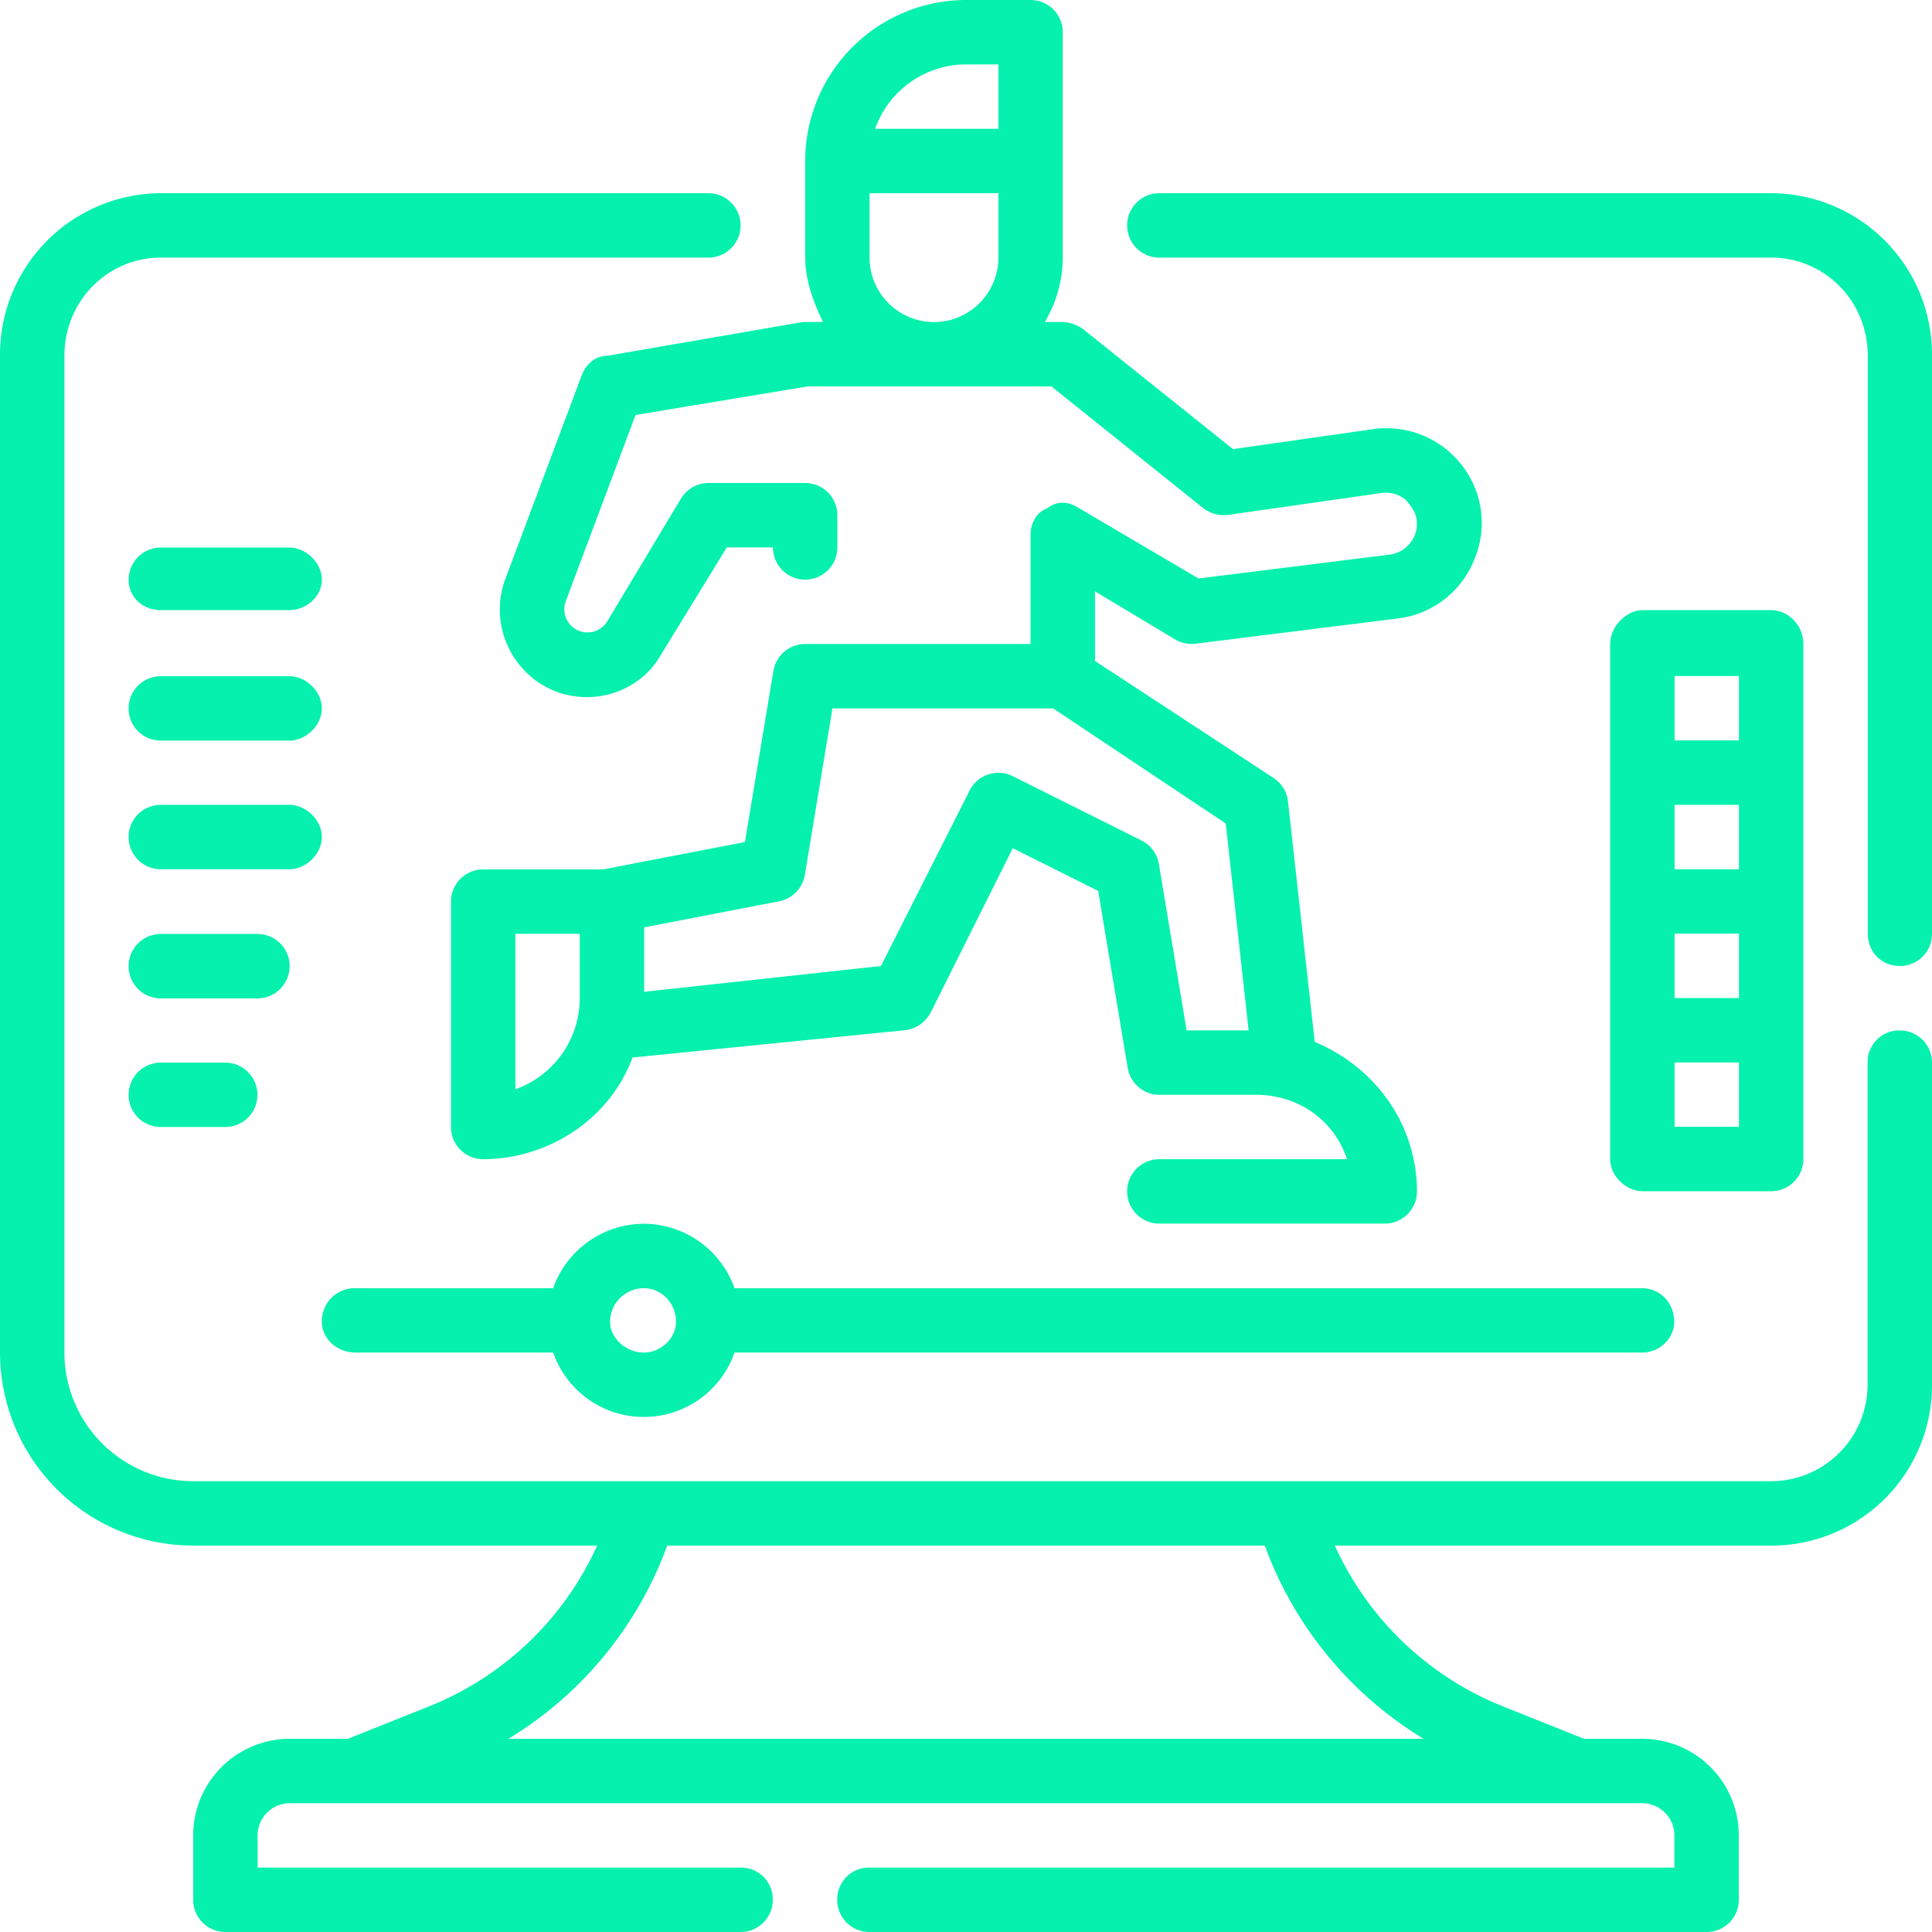<svg xmlns="http://www.w3.org/2000/svg" width="38" height="38" viewBox="0 0 38 38" fill="#05f1ad"><g><g><g><path d="M10 34.2a7.423 7.423 0 0 0 3.123-3.8h11.754A7.423 7.423 0 0 0 28 34.2zm27.367-13.933a.623.623 0 0 0-.634.633v6.333a1.9 1.9 0 0 1-1.9 1.9H3.8A2.533 2.533 0 0 1 1.267 26.6V7c0-1.083.85-1.933 1.9-1.933h10.766a.633.633 0 1 0 0-1.267H3.167A3.176 3.176 0 0 0 0 7v19.6a3.802 3.802 0 0 0 3.8 3.8h7.945a6.123 6.123 0 0 1-3.333 3.173l-1.567.627H5.7a1.9 1.9 0 0 0-1.9 1.9v1.267c0 .35.284.633.633.633h10.134c.35 0 .633-.283.633-.633a.623.623 0 0 0-.633-.634h-9.5V36.1c0-.35.283-.633.633-.633h26.6c.35 0 .633.283.633.633v.633H17.1a.623.623 0 0 0-.633.634c0 .35.283.633.633.633h16.467c.35 0 .633-.283.633-.633V36.1a1.9 1.9 0 0 0-1.9-1.9h-1.145l-1.567-.627a6.123 6.123 0 0 1-3.333-3.173h8.578A3.157 3.157 0 0 0 38 27.233V20.9a.633.633 0 0 0-.633-.633z"/></g><g><path d="M34.837 3.8H22.803a.633.633 0 1 0 0 1.267h12.034c1.049 0 1.9.85 1.9 1.933v11.367c0 .35.263.633.633.633a.63.63 0 0 0 .63-.633V7a3.174 3.174 0 0 0-3.163-3.2z"/></g><g><path d="M17.103 5.067V3.8h2.534v1.267a1.267 1.267 0 0 1-2.534 0zm2.534-3.8v1.266h-2.425A1.903 1.903 0 0 1 19 1.267zm4.922 19h-1.22L22.795 17a.633.633 0 0 0-.34-.467l-2.534-1.266a.633.633 0 0 0-.85.283L17.327 19l-4.657.507V18.24l2.653-.513a.634.634 0 0 0 .507-.518l.543-3.276h4.34l3.396 2.264zm-13.156-.634a1.904 1.904 0 0 1-1.266 1.792v-3.058h1.266zm.04-12.255L9.94 11.387c-.164.438-.143.924.06 1.346.2.422.565.744 1 .892.773.251 1.61-.059 2-.747l1.295-2.111h.908a.633.633 0 1 0 1.267 0v-.634a.633.633 0 0 0-.633-.633h-1.9a.634.634 0 0 0-.543.307l-1.451 2.416a.456.456 0 0 1-.817-.394L12.5 8.162l3.388-.562h4.792l2.993 2.4a.668.668 0 0 0 .486.127l3.013-.43a.607.607 0 0 1 .486.143c.135.16.212.284.211.462 0 .308-.23.567-.535.606l-3.76.47L21.232 10c-.232-.148-.44-.152-.64 0-.2.073-.322.284-.322.513v2.154h-4.433a.633.633 0 0 0-.625.529l-.56 3.366-2.788.538h-2.36a.633.633 0 0 0-.634.633v4.434c0 .35.284.633.633.633 1.297-.003 2.497-.8 2.938-2l5.359-.537a.658.658 0 0 0 .504-.346l1.616-3.234 1.68.84.58 3.477c.052.31.315.533.623.533h1.9c.805.001 1.523.467 1.792 1.267h-3.692a.633.633 0 1 0 0 1.267h4.434c.35 0 .633-.284.633-.634-.003-1.3-.8-2.433-2.011-2.94l-.526-4.73a.633.633 0 0 0-.278-.457L21.537 13v-1.369l1.574.944a.627.627 0 0 0 .404.086l3.977-.496A1.858 1.858 0 0 0 29 11a1.84 1.84 0 0 0-.25-1.853A1.872 1.872 0 0 0 27 8.442l-2.748.392-2.953-2.363a.746.746 0 0 0-.396-.138h-.352c.228-.383.35-.82.352-1.266V.633A.633.633 0 0 0 20.27 0H19a3.168 3.168 0 0 0-3.163 3.167v1.9c.002.446.163.883.352 1.266h-.352a.57.57 0 0 0-.104.01l-3.8.657c-.224 0-.41.166-.49.378z"/></g><g><path d="M12.663 26.603c-.35 0-.663-.283-.663-.603 0-.38.314-.663.663-.663.337 0 .634.283.634.663 0 .32-.297.603-.634.603zm0-2.533a1.9 1.9 0 0 0-1.783 1.267H7a.648.648 0 0 0-.67.663c0 .32.284.603.67.603h3.88a1.889 1.889 0 0 0 3.567 0h17.85c.35 0 .633-.283.633-.603 0-.38-.284-.663-.633-.663h-17.85a1.9 1.9 0 0 0-1.784-1.267z"/></g><g><path d="M32.937 13.297h1.266v1.266h-1.266zm1.266 8.866h-1.266v-1.266h1.266zm0-5.066h-1.266V15.83h1.266zm-1.266 1.266h1.266v1.267h-1.266zm1.9 5.067c.35 0 .633-.284.633-.633V12.663c0-.35-.284-.663-.633-.663h-2.534c-.303 0-.633.313-.633.663v10.134c0 .35.33.633.633.633z"/></g><g><path d="M3.163 12h2.534c.303 0 .633-.247.633-.597s-.33-.633-.633-.633H3.163a.633.633 0 0 0-.633.633c0 .35.284.597.633.597z"/></g><g><path d="M3.163 14.567h2.534c.303 0 .633-.284.633-.634 0-.35-.33-.633-.633-.633H3.163a.633.633 0 1 0 0 1.267z"/></g><g><path d="M6.33 16.463c0-.35-.33-.633-.633-.633H3.163a.633.633 0 1 0 0 1.267h2.534c.303 0 .633-.284.633-.634z"/></g><g><path d="M5.697 19a.633.633 0 0 0-.634-.63h-1.9a.633.633 0 1 0 0 1.267h1.9c.35 0 .634-.284.634-.637z"/></g><g><path d="M3.163 20.9a.633.633 0 0 0 0 1.267H4.43a.633.633 0 0 0 0-1.267z"/></g></g></g></svg>